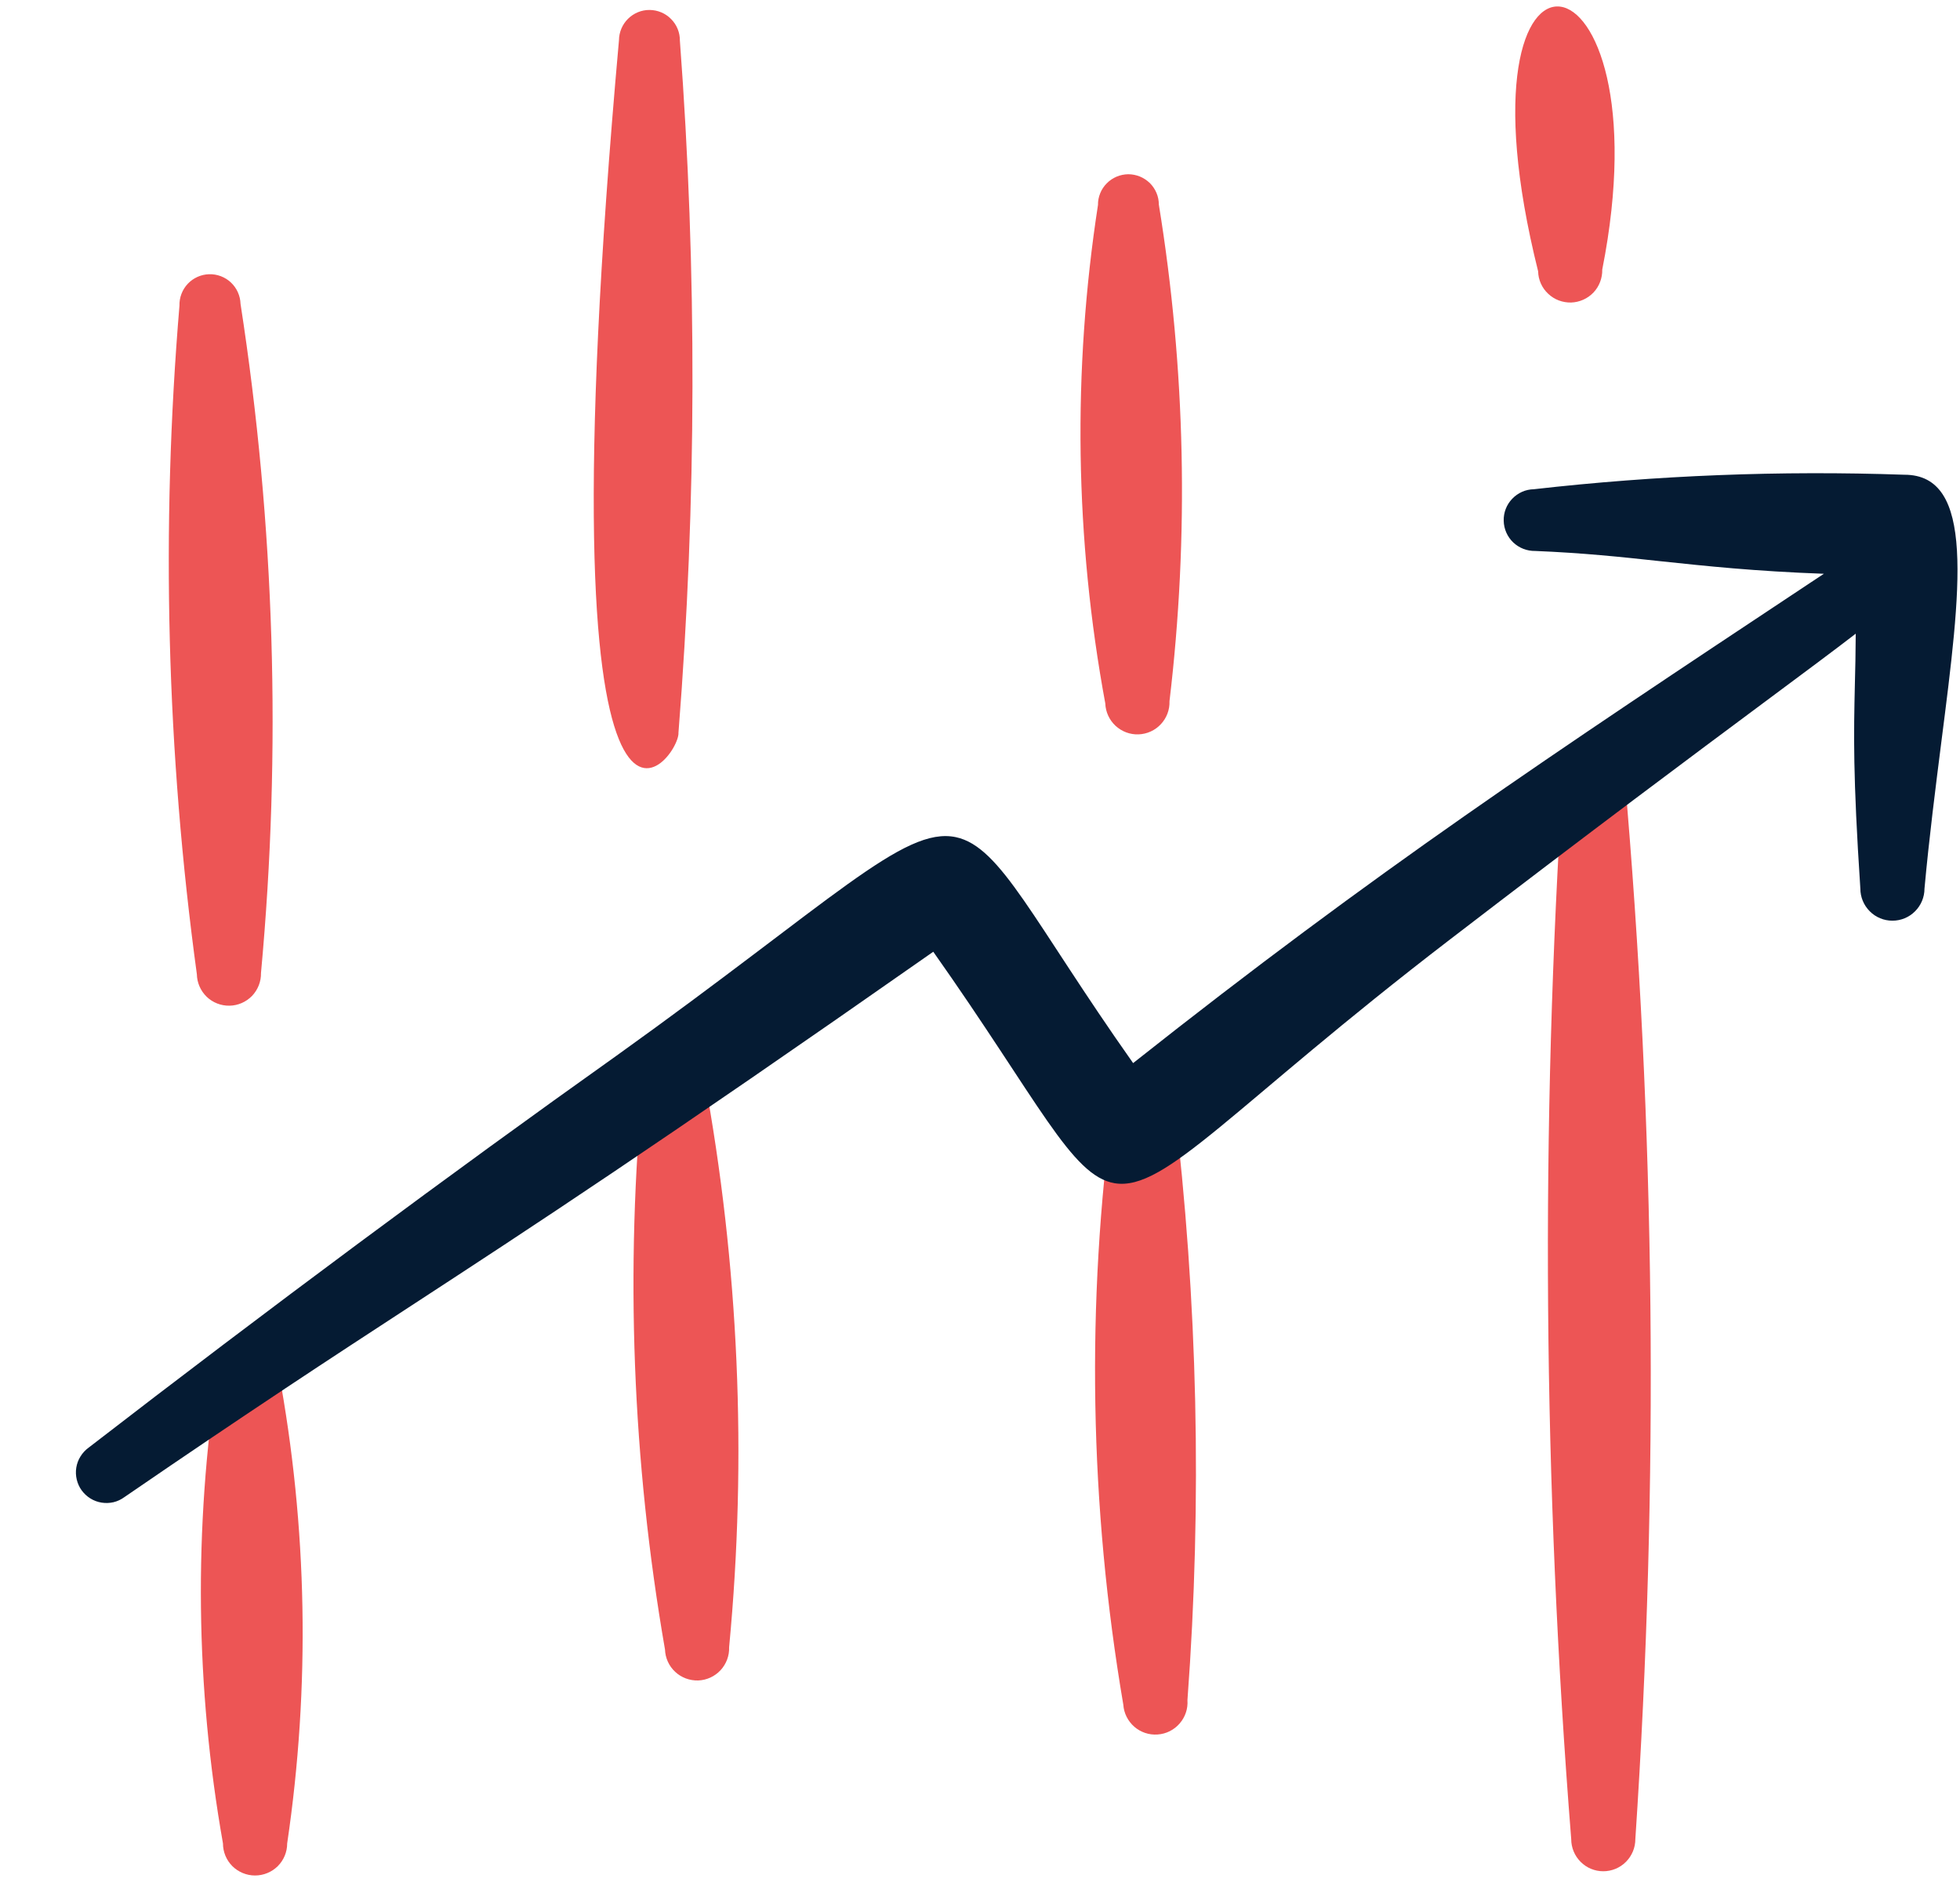 <?xml version="1.0" encoding="UTF-8"?> <svg xmlns="http://www.w3.org/2000/svg" width="25" height="24" viewBox="0 0 25 24" fill="none"><g clip-path="url(#clip0_3013_14931)"><path fill-rule="evenodd" clip-rule="evenodd" d="M2.289 3.898C2.051 6.74 2.125 9.599 2.511 12.424C2.513 12.532 2.558 12.635 2.636 12.711C2.714 12.786 2.819 12.827 2.928 12.825C3.036 12.823 3.139 12.778 3.215 12.7C3.29 12.621 3.331 12.517 3.329 12.408C3.592 9.564 3.505 6.698 3.068 3.875C3.065 3.772 3.021 3.674 2.946 3.603C2.871 3.532 2.77 3.494 2.667 3.497C2.564 3.5 2.466 3.544 2.395 3.619C2.324 3.695 2.286 3.795 2.289 3.898Z" fill="#ED5555"></path><path fill-rule="evenodd" clip-rule="evenodd" d="M7.895 0.513C6.853 12.15 8.677 9.695 8.654 9.343C8.886 6.406 8.892 3.456 8.672 0.518C8.673 0.415 8.633 0.316 8.56 0.243C8.488 0.169 8.389 0.128 8.286 0.127C8.183 0.126 8.084 0.167 8.011 0.239C7.938 0.311 7.896 0.41 7.895 0.513Z" fill="#ED5555"></path><path fill-rule="evenodd" clip-rule="evenodd" d="M14.005 2.613C13.679 4.723 13.71 6.872 14.098 8.97C14.102 9.079 14.149 9.181 14.228 9.255C14.308 9.329 14.413 9.369 14.522 9.365C14.63 9.361 14.733 9.315 14.807 9.235C14.881 9.156 14.921 9.05 14.917 8.942C15.168 6.834 15.122 4.703 14.781 2.608C14.781 2.557 14.771 2.507 14.751 2.46C14.731 2.413 14.702 2.37 14.666 2.334C14.629 2.299 14.586 2.27 14.539 2.251C14.492 2.232 14.441 2.222 14.39 2.222C14.339 2.223 14.289 2.233 14.242 2.253C14.195 2.273 14.152 2.302 14.117 2.338C14.081 2.374 14.052 2.417 14.033 2.465C14.014 2.512 14.004 2.562 14.005 2.613Z" fill="#ED5555"></path><path fill-rule="evenodd" clip-rule="evenodd" d="M19.619 3.46C19.62 3.514 19.632 3.567 19.654 3.616C19.676 3.665 19.707 3.709 19.747 3.746C19.786 3.783 19.832 3.812 19.882 3.831C19.932 3.85 19.986 3.859 20.039 3.858C20.093 3.856 20.146 3.844 20.195 3.822C20.244 3.8 20.288 3.769 20.325 3.73C20.362 3.691 20.391 3.645 20.41 3.594C20.429 3.544 20.438 3.491 20.437 3.437C21.276 -0.801 18.438 -1.273 19.619 3.46Z" fill="#ED5555"></path><path fill-rule="evenodd" clip-rule="evenodd" d="M2.776 17.488C2.47 19.485 2.492 21.519 2.844 23.508C2.844 23.617 2.887 23.721 2.964 23.798C3.041 23.874 3.145 23.917 3.253 23.917C3.362 23.917 3.466 23.874 3.543 23.798C3.62 23.721 3.663 23.617 3.663 23.508C3.959 21.508 3.922 19.473 3.553 17.485C3.553 17.382 3.512 17.283 3.439 17.211C3.365 17.138 3.267 17.098 3.164 17.098C3.061 17.098 2.962 17.14 2.889 17.213C2.817 17.286 2.776 17.385 2.776 17.488Z" fill="#ED5555"></path><path fill-rule="evenodd" clip-rule="evenodd" d="M8.205 13.766C7.972 16.19 8.065 18.635 8.482 21.035C8.486 21.143 8.532 21.246 8.612 21.32C8.691 21.394 8.797 21.433 8.905 21.43C9.014 21.426 9.116 21.379 9.19 21.3C9.264 21.22 9.304 21.115 9.3 21.006C9.531 18.579 9.424 16.132 8.982 13.735C8.978 13.632 8.933 13.534 8.857 13.465C8.782 13.395 8.681 13.358 8.578 13.362C8.475 13.366 8.378 13.411 8.308 13.487C8.238 13.562 8.201 13.663 8.205 13.766Z" fill="#ED5555"></path><path fill-rule="evenodd" clip-rule="evenodd" d="M14.197 14.071C13.852 16.619 13.896 19.204 14.328 21.739C14.335 21.847 14.386 21.948 14.468 22.02C14.55 22.091 14.657 22.127 14.765 22.119C14.874 22.112 14.975 22.061 15.046 21.979C15.118 21.897 15.154 21.79 15.146 21.681C15.335 19.139 15.277 16.584 14.974 14.053C14.972 13.95 14.928 13.852 14.854 13.781C14.779 13.71 14.68 13.671 14.576 13.673C14.473 13.676 14.376 13.719 14.305 13.794C14.233 13.868 14.195 13.968 14.197 14.071Z" fill="#ED5555"></path><path fill-rule="evenodd" clip-rule="evenodd" d="M19.939 9.856C19.648 14.385 19.682 18.929 20.041 23.453C20.041 23.562 20.084 23.666 20.161 23.743C20.237 23.82 20.341 23.863 20.45 23.863C20.558 23.863 20.663 23.82 20.739 23.743C20.816 23.666 20.859 23.562 20.859 23.453C21.162 18.923 21.115 14.377 20.718 9.854C20.71 9.756 20.665 9.665 20.593 9.598C20.52 9.532 20.426 9.496 20.328 9.496C20.229 9.496 20.135 9.534 20.063 9.6C19.991 9.667 19.947 9.758 19.939 9.856Z" fill="#ED5555"></path><path fill-rule="evenodd" clip-rule="evenodd" d="M21.181 7.157C20.675 7.102 20.192 7.051 19.582 7.026C19.478 7.028 19.377 6.989 19.301 6.917C19.226 6.845 19.182 6.746 19.18 6.641C19.177 6.537 19.216 6.436 19.288 6.361C19.324 6.323 19.367 6.293 19.414 6.272C19.461 6.251 19.512 6.24 19.564 6.239C21.131 6.061 22.71 5.999 24.287 6.054C25.199 6.05 25.014 7.493 24.762 9.462C24.688 10.046 24.607 10.678 24.547 11.332C24.547 11.44 24.504 11.544 24.427 11.621C24.351 11.698 24.247 11.741 24.138 11.741C24.029 11.741 23.925 11.698 23.849 11.621C23.772 11.544 23.729 11.44 23.729 11.332C23.633 9.877 23.645 9.358 23.659 8.732C23.664 8.536 23.669 8.33 23.67 8.081C23.386 8.3 23.006 8.582 22.507 8.953C21.606 9.623 20.315 10.583 18.485 11.988C15.714 14.115 14.869 15.196 14.218 15.089C13.663 14.998 13.25 14.043 11.904 12.137C8.352 14.624 6.778 15.651 5.259 16.642C4.216 17.322 3.199 17.986 1.585 19.093C1.544 19.123 1.497 19.145 1.447 19.157C1.398 19.168 1.346 19.17 1.296 19.162C1.245 19.154 1.197 19.136 1.153 19.109C1.11 19.082 1.072 19.047 1.042 19.006C1.012 18.965 0.991 18.918 0.979 18.868C0.967 18.818 0.965 18.767 0.973 18.716C0.981 18.666 0.999 18.617 1.026 18.574C1.053 18.53 1.088 18.492 1.129 18.462C3.407 16.703 5.774 14.947 7.859 13.466C10.623 11.487 11.525 10.533 12.193 10.676C12.771 10.799 13.173 11.744 14.453 13.557C17.557 11.101 19.755 9.644 23.108 7.42C23.16 7.386 23.212 7.351 23.264 7.317C22.383 7.285 21.766 7.219 21.181 7.157Z" fill="#051B33"></path></g><defs><clipPath id="clip0_3013_14931"><rect width="24" height="24" fill="white" transform="translate(0.968)"></rect></clipPath></defs></svg> 